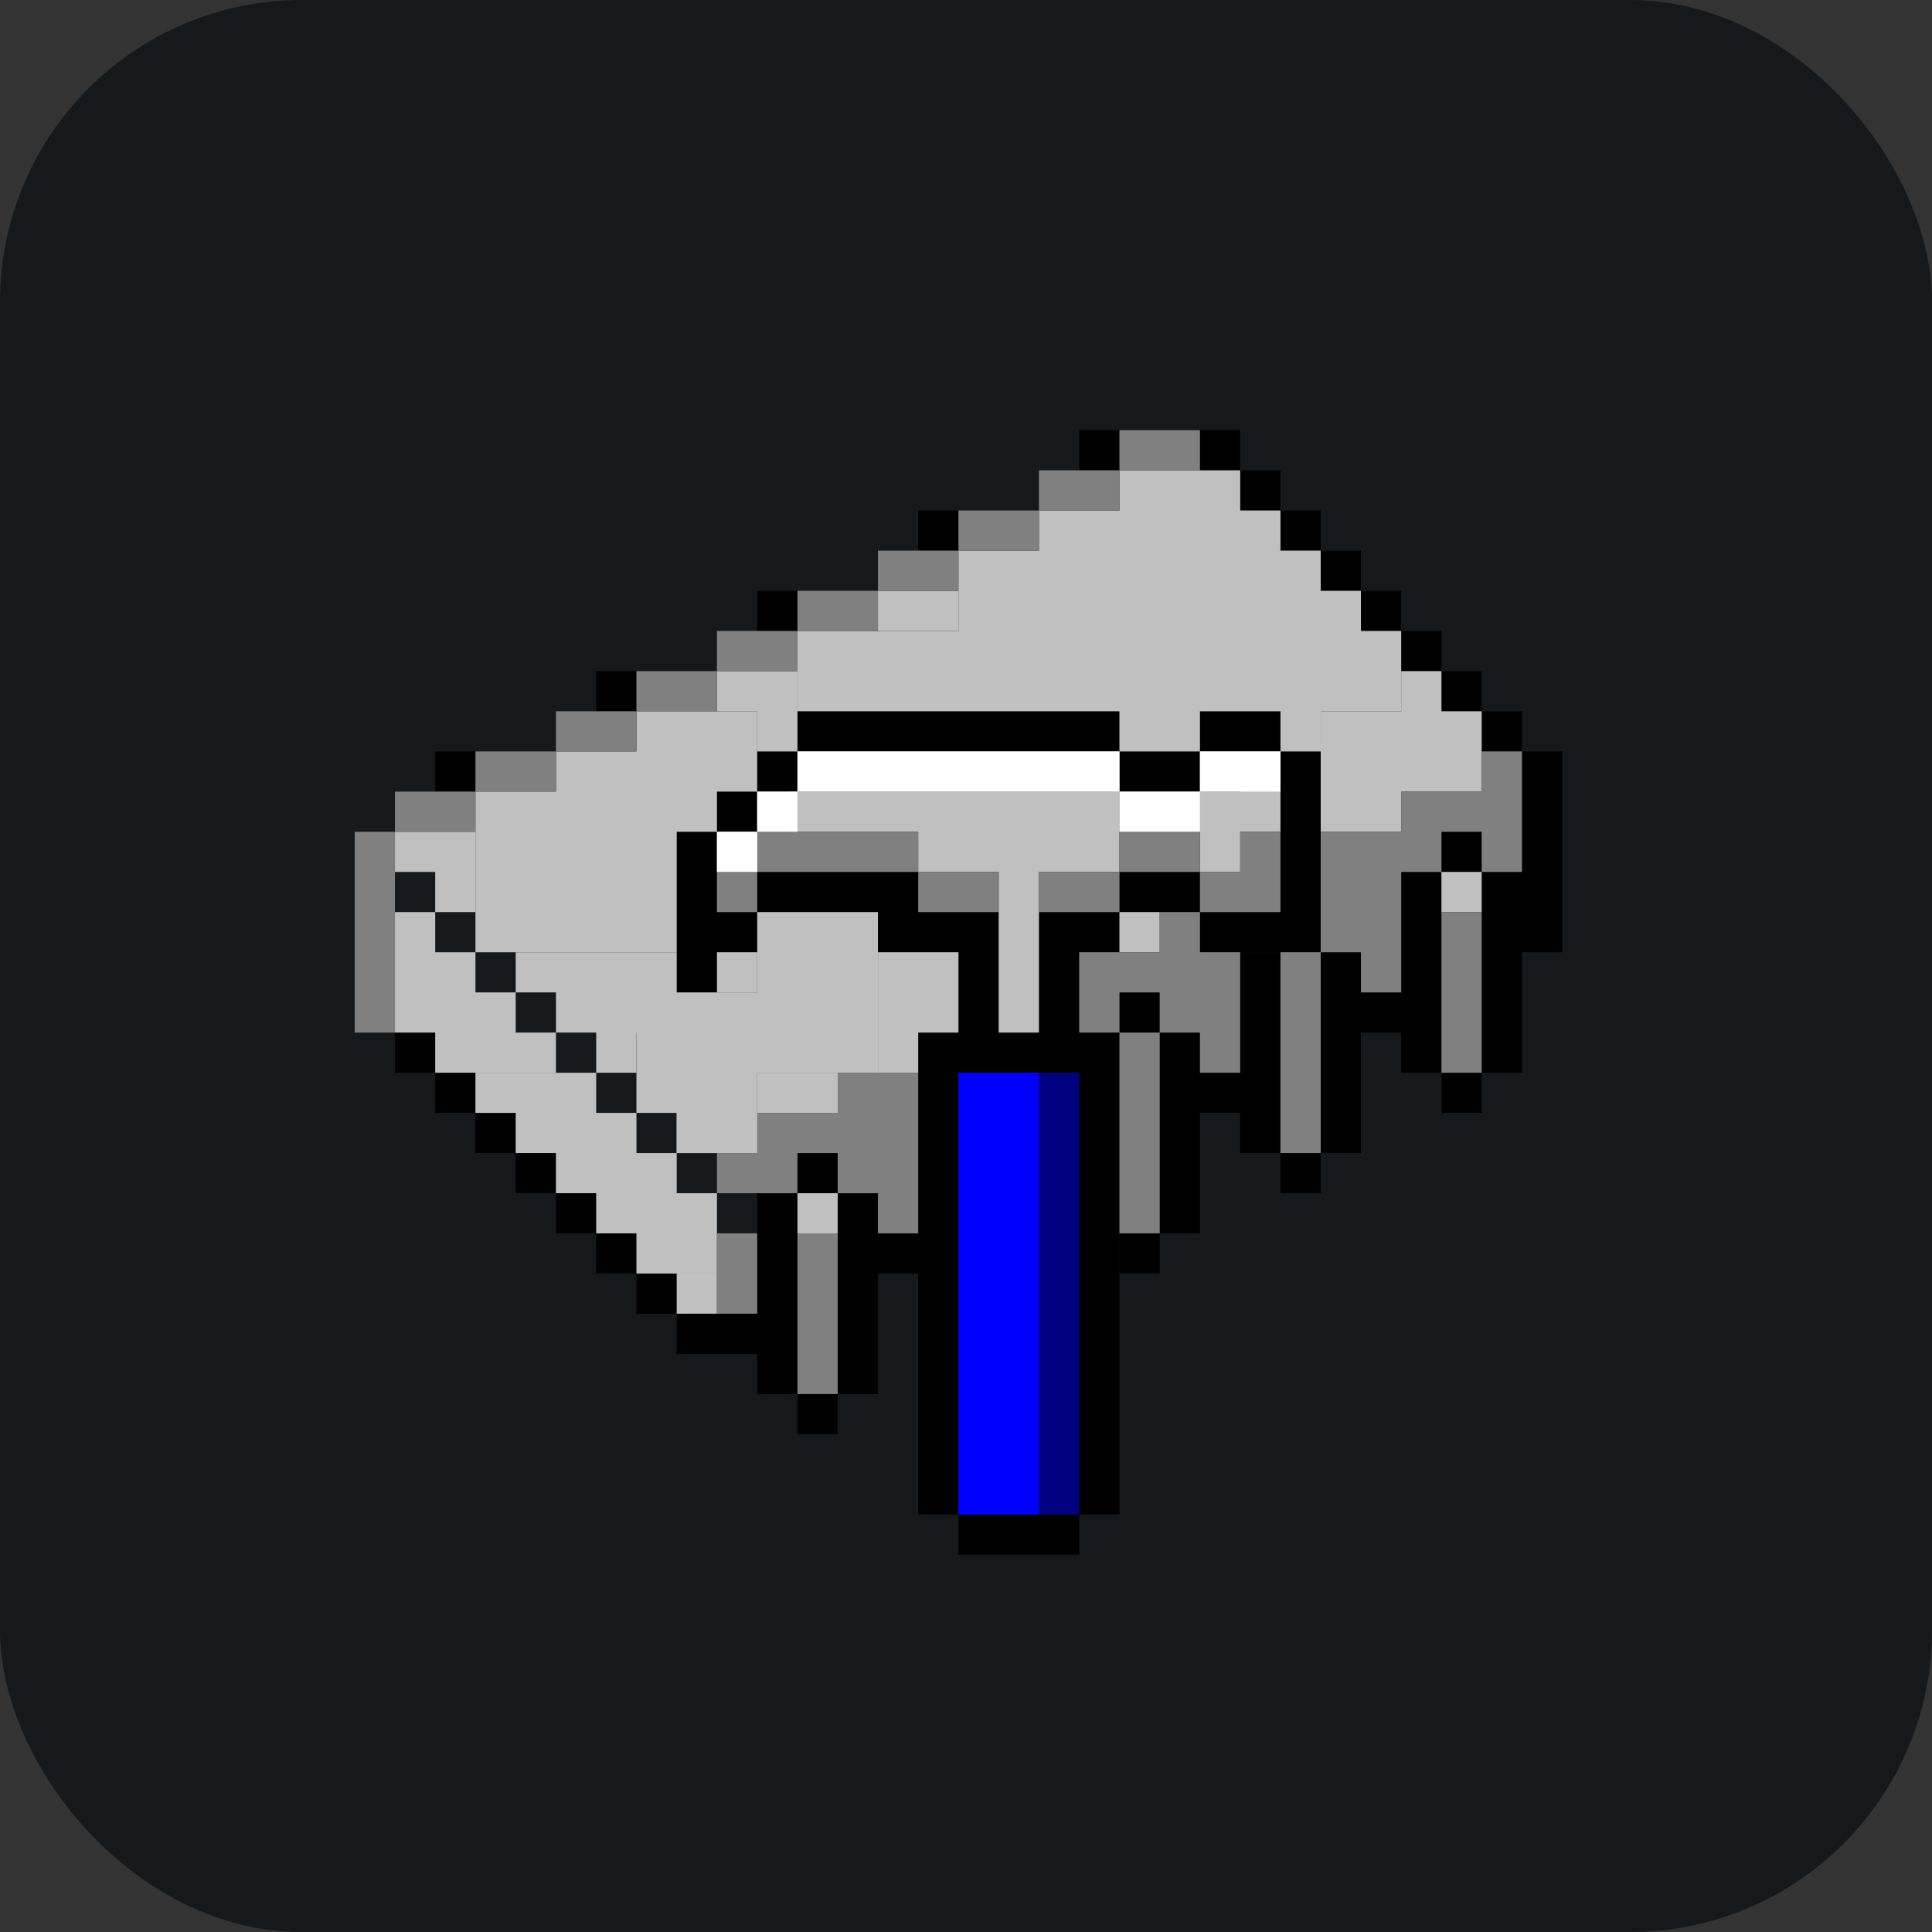 <svg width="48" height="48" viewBox="0 0 256 256" 
        fill="none" xmlns="http://www.w3.org/2000/svg" xmlns:xlink="http://www.w3.org/1999/xlink" version="1.1">
        <rect x="0" y="0" width="256" height="256" fill="#333333" stroke="none"/>
        <defs>
            
        </defs>
        
            <g transform="translate(0, 0)">
                <svg width="256" height="256" title="Flat Assembler" viewBox="0 0 256 256" fill="none" xmlns="http://www.w3.org/2000/svg" id="flatassembler">
<style>
#flatassembler {
    rect {fill: #15191C}

    @media (prefers-color-scheme: light) {
        rect {fill: #F4F2ED}
    }
}
</style>
<rect width="256" height="256" rx="40" fill="#15191C"/>
<path d="M143 136.821H148.333V200.679H143V136.821ZM121.667 136.821H127V200.679H121.667V136.821ZM127 200.679H143V206H127V200.679ZM127 136.821H143V142.143H127V136.821ZM116.333 120.857H132.333V126.179H116.333V120.857ZM100.333 115.536H121.667V120.857H100.333V115.536ZM89.667 110.214H95V131.5H89.667V110.214ZM95 120.857H100.333V126.179H95V120.857ZM100.333 99.571H105.667V104.893H100.333V99.571ZM105.667 94.25H148.333V99.571H105.667V94.25ZM95 104.893H100.333V110.214H95V104.893ZM127 126.179H132.333V136.821H127V126.179ZM137.667 126.179H143V136.821H137.667V126.179ZM137.667 120.857H148.333V126.179H137.667V120.857ZM148.333 115.536H159V120.857H148.333V115.536ZM159 120.857H175V126.179H159V120.857ZM169.667 99.571H175V120.857H169.667V99.571ZM159 94.25H169.667V99.571H159V94.25ZM148.333 99.571H159V104.893H148.333V99.571Z" fill="black"/>
<path d="M105.667 94.25H148.333V99.571H105.667V94.25ZM175 126.179H180.333V152.786H175L175 126.179ZM185.667 115.536H191V142.143H185.667V115.536ZM201.667 99.571H207V126.179H201.667V99.571ZM196.333 115.536H201.667V142.143H196.333V115.536ZM153.667 136.821H159V163.429H153.667V136.821ZM100.333 158.107H105.667V184.714H100.333V158.107ZM111 158.107H116.333V184.714H111V158.107ZM164.333 126.179H169.667V152.786H164.333V126.179ZM148.333 163.429H153.667V168.75H148.333V163.429ZM169.667 152.786H175V158.107H169.667V152.786ZM180.333 131.5H185.667V136.821H180.333V131.5ZM191 142.143H196.333V147.464H191V142.143ZM191 110.214H196.333V115.536H191V110.214ZM105.667 152.786H111V158.107H105.667V152.786ZM116.333 163.429H121.667V168.75H116.333V163.429ZM105.667 184.714H111V190.036H105.667V184.714ZM84.333 168.75H89.667V174.071H84.333V168.75ZM79 163.429H84.333V168.75H79V163.429ZM73.667 158.107H79V163.429H73.667V158.107ZM68.333 152.786H73.667V158.107H68.333V152.786ZM63 147.464H68.333V152.786H63V147.464ZM57.667 142.143H63V147.464H57.667V142.143ZM52.333 136.821H57.667V142.143H52.333V136.821ZM196.333 94.25H201.667V99.571H196.333V94.25ZM191 88.929H196.333V94.25H191V88.929ZM185.667 83.607H191V88.929H185.667V83.607ZM180.333 78.286H185.667V83.607H180.333V78.286ZM175 72.964H180.333V78.286H175V72.964ZM169.667 67.643H175V72.964H169.667V67.643ZM164.333 62.321H169.667V67.643H164.333V62.321ZM57.667 99.571H63V104.893H57.667V99.571ZM79 88.929H84.333V94.25H79V88.929ZM100.333 78.286H105.667V83.607H100.333V78.286ZM121.667 67.643H127V72.964H121.667V67.643ZM143 57H148.333V62.321H143V57ZM159 57H164.333V62.321H159V57ZM89.667 174.071H100.333V179.393H89.667V174.071ZM159 142.143H164.333V147.464H159V142.143ZM148.333 131.5H153.667V136.821H148.333L148.333 131.5Z" fill="black"/>
<path d="M175 94.25L196.333 94.25V104.893H175V94.25ZM185.667 88.929H191V94.25L185.667 94.25V88.929ZM175 104.893H185.667V110.214H175V104.893ZM191 115.536H196.333V120.857H191V115.536ZM159 99.571L164.333 99.571V104.893L159 104.893V99.571ZM148.333 104.893H159L159 110.214H148.333L148.333 104.893ZM148.333 120.857L153.667 120.857V126.179L148.333 126.179V120.857ZM105.667 99.571H148.333V104.893H105.667V99.571ZM100.333 104.893H105.667L105.667 110.214L100.333 110.214V104.893ZM95 110.214H100.333V115.536L95 115.536L95 110.214ZM89.667 168.75L95 168.75V174.071L89.667 174.071V168.75ZM105.667 158.107H111V163.429H105.667L105.667 158.107ZM84.333 94.25L100.333 94.25L100.333 104.893L84.333 104.893L84.333 94.25Z" fill="#C0C0C0"/>
<path d="M73.667 99.571H95V110.214L73.667 110.214V99.571Z" fill="#C0C0C0"/>
<path d="M63 104.893L89.667 104.893V126.179H63L63 104.893ZM100.333 120.857H116.333L116.333 142.143H100.333L100.333 120.857ZM84.333 131.5H100.333V147.464H84.333V131.5Z" fill="#C0C0C0"/>
<path d="M73.667 126.179H89.667L89.667 136.821H73.667V126.179ZM57.667 136.821L73.667 136.821V142.143L57.667 142.143V136.821ZM52.333 131.5H68.333V136.821L52.333 136.821V131.5ZM52.333 126.179H63L63 131.5H52.333V126.179ZM52.333 110.214H63V115.536H52.333V110.214ZM116.333 78.286H127V83.607H116.333V78.286ZM95 88.929H105.667L105.667 94.25L95 94.25V88.929ZM100.333 94.25L105.667 94.25V99.571H100.333L100.333 94.25ZM57.667 115.536H63V120.857H57.667V115.536ZM68.333 126.179H73.667V131.5H68.333V126.179ZM52.333 120.857H57.667V126.179H52.333V120.857ZM79 136.821H84.333V142.143H79V136.821ZM89.667 147.464H100.333L100.333 152.786H89.667V147.464Z" fill="#C0C0C0"/>
<path d="M89.667 147.464H100.333L100.333 152.786H89.667V147.464ZM100.333 142.143H111V147.464H100.333V142.143ZM116.333 126.179H127L127 131.5H116.333L116.333 126.179ZM116.333 131.5H127L127 136.821L116.333 136.821V131.5ZM116.333 136.821L121.667 136.821L121.667 142.143H116.333V136.821ZM95 126.179H100.333L100.333 131.5L95 131.5V126.179ZM148.333 94.25H159V99.571H148.333V94.25ZM169.667 94.25L175 94.25L175 99.571H169.667V94.25ZM175 78.286H180.333V83.607L175 83.607L175 78.286ZM137.667 67.643L169.667 67.643V72.964L137.667 72.964V67.643ZM148.333 62.321H164.333V67.643L148.333 67.643L148.333 62.321ZM63 142.143L79 142.143L79 147.464L63 147.464V142.143ZM68.333 147.464L84.333 147.464V152.786L68.333 152.786V147.464ZM79 158.107L95 158.107V163.429L79 163.429V158.107ZM84.333 163.429L95 163.429L95 168.75L84.333 168.75V163.429ZM73.667 152.786L89.667 152.786L89.667 158.107L73.667 158.107V152.786ZM105.667 83.607H185.667V94.25L105.667 94.25L105.667 83.607ZM127 72.964H175L175 83.607H127V72.964ZM164.333 99.571L169.667 99.571L169.667 110.214H164.333L164.333 99.571ZM159 104.893L164.333 104.893L164.333 115.536L159 115.536V104.893ZM121.667 104.893L148.333 104.893V115.536H121.667L121.667 104.893ZM132.333 115.536H137.667L137.667 136.821H132.333L132.333 115.536ZM104.6 104.893H121.667V110.214H104.6V104.893Z" fill="#C0C0C0"/>
<path d="M196.333 99.571H201.667V115.536H196.333V99.571ZM180.333 110.214L185.667 110.214V131.5H180.333L180.333 110.214ZM175 110.214L180.333 110.214L180.333 126.179H175L175 110.214ZM185.667 104.893L191 104.893L191 115.536H185.667V104.893ZM191 104.893L196.333 104.893V110.214H191L191 104.893ZM164.333 110.214H169.667V115.536L164.333 115.536V110.214ZM159 115.536H169.667L169.667 120.857H159V115.536ZM143 126.179H164.333L164.333 131.5H143L143 126.179ZM153.667 131.5H164.333V136.821H153.667V131.5ZM153.667 120.857L159 120.857V126.179L153.667 126.179V120.857ZM143 131.5H148.333L148.333 136.821H143L143 131.5ZM148.333 136.821H153.667V163.429H148.333L148.333 136.821ZM116.333 142.143H121.667L121.667 163.429H116.333L116.333 142.143ZM47 110.214L52.333 110.214V136.821H47V110.214ZM52.333 104.893H63V110.214H52.333L52.333 104.893ZM63 99.571L73.667 99.571L73.667 104.893H63V99.571ZM73.667 94.25H84.333L84.333 99.571L73.667 99.571L73.667 94.25ZM84.333 88.929L95 88.929V94.25L84.333 94.25V88.929ZM95 83.607H105.667V88.929H95L95 83.607ZM105.667 78.286L116.333 78.286V83.607L105.667 83.607V78.286ZM116.333 72.964H127V78.286H116.333L116.333 72.964ZM127 67.643L137.667 67.643V72.964L127 72.964V67.643ZM137.667 62.321H148.333L148.333 67.643H137.667V62.321ZM148.333 57H159V62.321H148.333V57ZM105.667 163.429H111V184.714H105.667L105.667 163.429ZM111 142.143H116.333L116.333 158.107H111L111 142.143ZM95 163.429L100.333 163.429L100.333 174.071L95 174.071L95 163.429ZM100.333 147.464H111L111 152.786L100.333 152.786L100.333 147.464ZM95 152.786H105.667V158.107L95 158.107V152.786ZM159 136.821H164.333L164.333 142.143H159V136.821ZM148.333 110.214H159L159 115.536H148.333L148.333 110.214ZM137.667 115.536L148.333 115.536V120.857H137.667L137.667 115.536ZM121.667 115.536L132.333 115.536L132.333 120.857H121.667V115.536ZM100.333 110.214L121.667 110.214L121.667 115.536H100.333V110.214ZM95 115.536L100.333 115.536V120.857H95L95 115.536ZM191 120.857H196.333V142.143H191V120.857ZM169.667 126.179H175L175 152.786H169.667V126.179Z" fill="#808080"/>
<path d="M95 110.214H100.333V115.536L95 115.536L95 110.214ZM100.333 104.893H105.667L105.667 110.214L100.333 110.214V104.893ZM105.667 99.571H148.333V104.893H105.667V99.571ZM148.333 104.893H159L159 110.214H148.333L148.333 104.893ZM159 99.571H169.667L169.667 104.893L159 104.893V99.571Z" fill="white"/>
<path d="M137.667 142.143H143V200.679H137.667V142.143Z" fill="#000080"/>
<path d="M127 142.143H137.667V200.679H127V142.143Z" fill="#0000FF"/>
</svg>
            </g>
    </svg>
